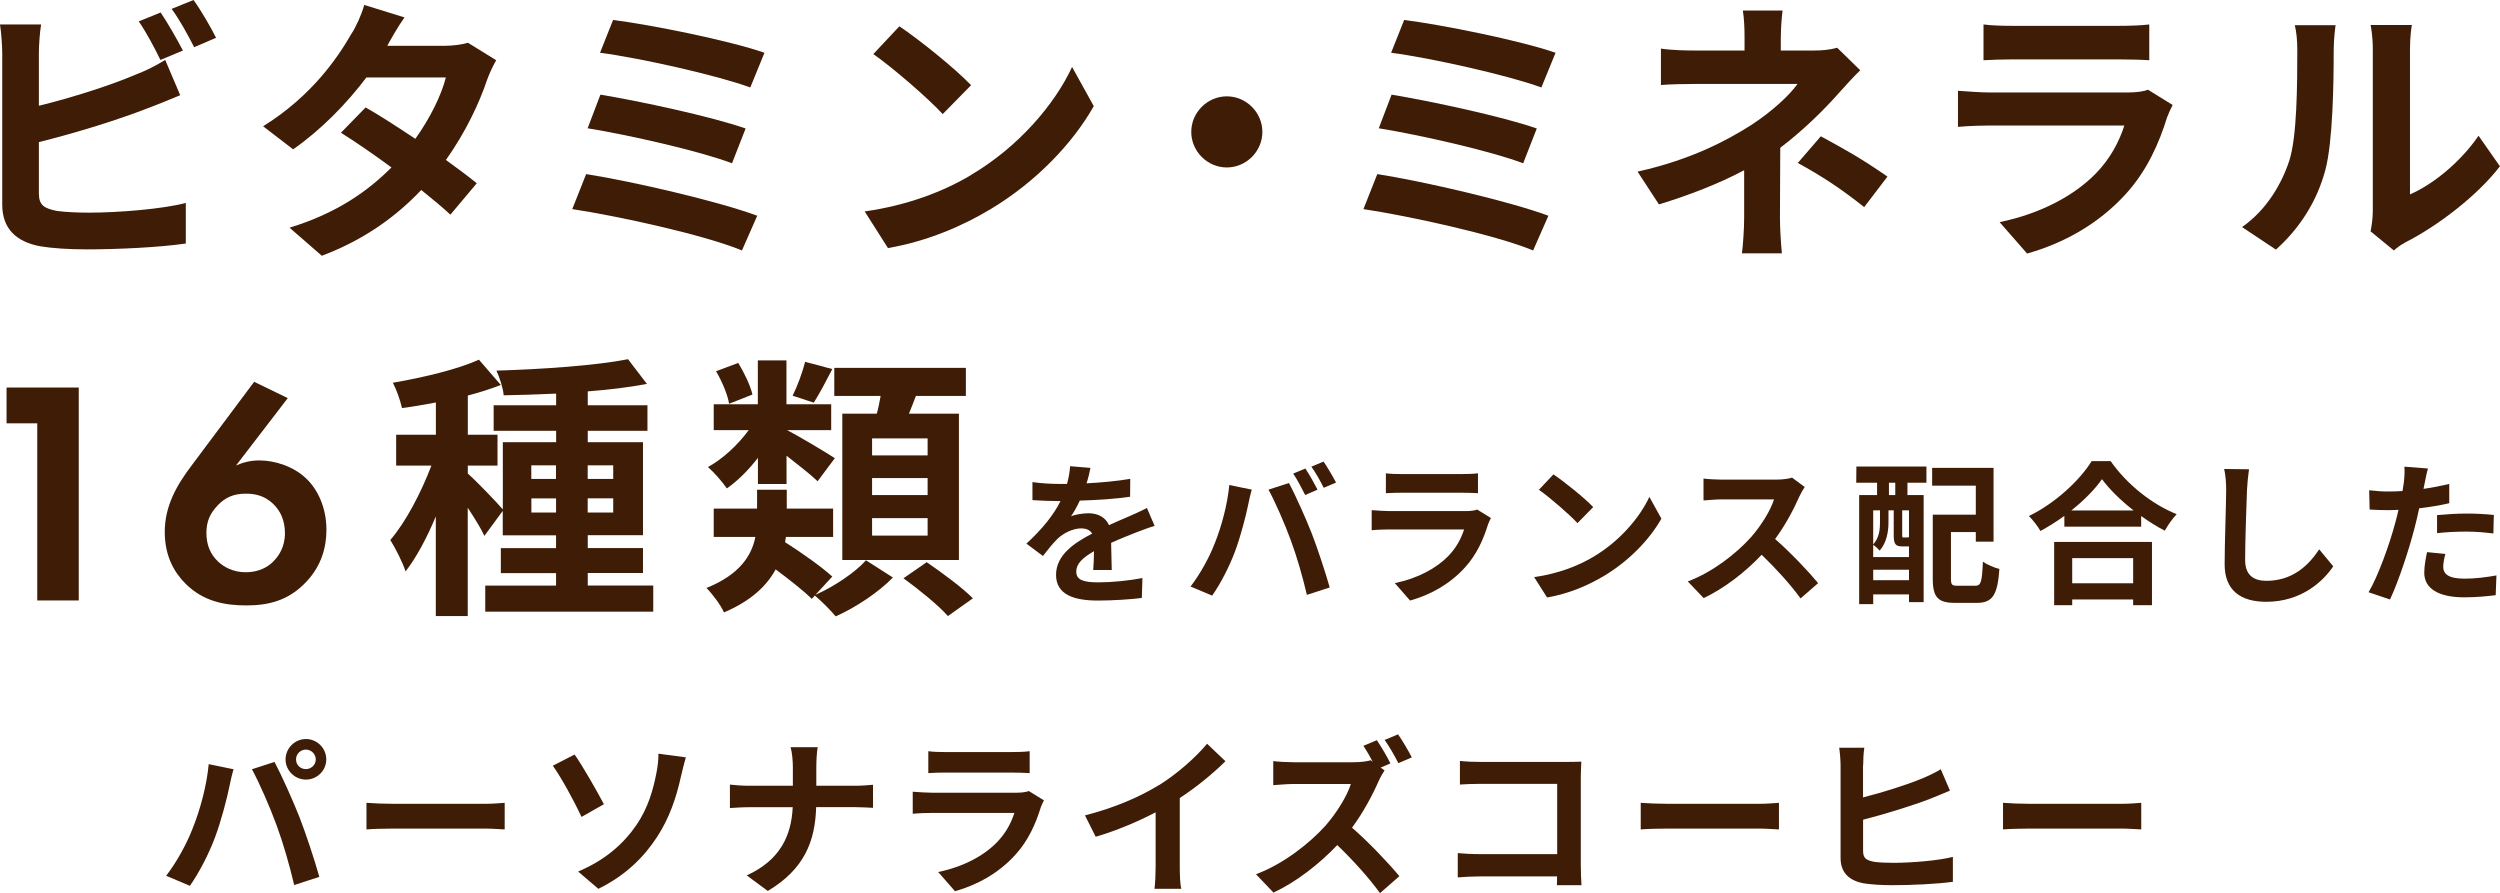 <?xml version="1.0" encoding="UTF-8"?><svg id="_レイヤー_2" xmlns="http://www.w3.org/2000/svg" viewBox="0 0 324.11 115.79"><defs><style>.cls-1{fill:#3f1c06;}</style></defs><g id="design"><path class="cls-1" d="M5.04,6.91v6.8c4.25-1.04,9.25-2.63,12.46-4,1.3-.5,2.52-1.08,3.92-1.94l1.94,4.57c-1.4.58-3.02,1.26-4.21,1.69-3.64,1.44-9.43,3.24-14.11,4.39v6.66c0,1.55.72,1.94,2.34,2.27,1.08.14,2.56.22,4.18.22,3.74,0,9.58-.47,12.53-1.26v5.26c-3.38.5-8.86.76-12.82.76-2.34,0-4.5-.14-6.05-.4-3.13-.58-4.93-2.3-4.93-5.4V6.91c0-.79-.11-2.66-.29-3.74h5.33c-.18,1.08-.29,2.74-.29,3.74ZM23.72,6.55l-2.92,1.22c-.72-1.48-1.84-3.6-2.81-5l2.84-1.15c.9,1.33,2.2,3.6,2.88,4.93ZM28.01,4.9l-2.84,1.22c-.76-1.51-1.91-3.6-2.92-4.97l2.84-1.15c.97,1.33,2.3,3.64,2.92,4.9Z"/><path class="cls-1" d="M50.22,5.94h7.31c1.12,0,2.34-.14,3.13-.4l3.67,2.27c-.4.68-.86,1.66-1.19,2.56-.97,2.92-2.77,6.77-5.33,10.37,1.55,1.12,2.95,2.16,4,3.02l-3.42,4.07c-.97-.9-2.3-2.02-3.78-3.2-3.17,3.35-7.27,6.41-12.89,8.53l-4.18-3.64c6.23-1.91,10.22-4.82,13.21-7.81-2.34-1.73-4.72-3.35-6.55-4.5l3.2-3.28c1.91,1.08,4.18,2.56,6.44,4.07,1.87-2.59,3.42-5.72,3.96-7.96h-10.3c-2.52,3.35-5.87,6.8-9.5,9.32l-3.89-2.99c6.3-3.92,9.65-8.86,11.45-11.99.58-.86,1.33-2.52,1.66-3.74l5.22,1.62c-.9,1.26-1.8,2.88-2.23,3.67Z"/><path class="cls-1" d="M98.17,27.97l-1.98,4.5c-4.86-2.02-16.24-4.5-22-5.36l1.8-4.54c6.16.97,17.24,3.56,22.18,5.4ZM96.66,16.67l-1.76,4.5c-4.14-1.58-13.36-3.67-18.72-4.54l1.66-4.36c5.15.86,14.29,2.81,18.83,4.39ZM99.11,6.84l-1.84,4.5c-4.18-1.55-14.4-3.85-19.48-4.5l1.69-4.25c4.72.58,15.08,2.66,19.62,4.25Z"/><path class="cls-1" d="M125.89,22.68c6.16-3.64,10.84-9.14,13.1-14l2.81,5.08c-2.74,4.86-7.52,9.83-13.32,13.32-3.64,2.2-8.28,4.21-13.36,5.08l-3.02-4.75c5.62-.79,10.3-2.63,13.79-4.72ZM125.89,11.05l-3.67,3.74c-1.87-2.02-6.37-5.94-9-7.78l3.38-3.6c2.52,1.69,7.2,5.44,9.29,7.63Z"/><path class="cls-1" d="M163.66,17.1c0,2.52-2.09,4.61-4.61,4.61s-4.61-2.09-4.61-4.61,2.09-4.61,4.61-4.61,4.61,2.09,4.61,4.61Z"/><path class="cls-1" d="M200.74,27.97l-1.98,4.5c-4.86-2.02-16.24-4.5-22-5.36l1.8-4.54c6.16.97,17.24,3.56,22.18,5.4ZM199.23,16.67l-1.76,4.5c-4.14-1.58-13.36-3.67-18.72-4.54l1.66-4.36c5.15.86,14.29,2.81,18.83,4.39ZM201.67,6.84l-1.84,4.5c-4.18-1.55-14.4-3.85-19.48-4.5l1.69-4.25c4.72.58,15.08,2.66,19.62,4.25Z"/><path class="cls-1" d="M230.87,4.68v1.87h4.32c1.12,0,2.12-.11,2.99-.36l2.99,2.92c-.94.9-2.02,2.12-2.81,2.99-1.84,2.09-4.57,4.79-7.56,7.06,0,2.88-.04,6.8-.04,9.07,0,1.44.14,3.49.25,4.61h-5.18c.14-1.01.29-3.17.29-4.61v-6.16c-3.31,1.76-7.16,3.24-11.05,4.43l-2.77-4.25c6.95-1.55,11.56-4.03,14.69-6.01,2.77-1.8,5-3.89,6.05-5.36h-13.03c-1.3,0-3.56.04-4.68.14v-4.72c1.37.22,3.35.25,4.61.25h6.23v-1.87c0-1.12-.07-2.41-.22-3.31h5.15c-.11.86-.22,2.2-.22,3.31ZM233.07,21.13l2.99-3.46c3.31,1.8,5.18,2.84,8.64,5.22l-3.02,3.96c-3.13-2.48-5.47-4-8.6-5.72Z"/><path class="cls-1" d="M280.98,15.12c-1.08,3.49-2.63,6.98-5.33,9.97-3.64,4.03-8.24,6.48-12.85,7.78l-3.56-4.07c5.4-1.12,9.72-3.49,12.46-6.3,1.94-1.98,3.06-4.21,3.71-6.23h-17.39c-.86,0-2.66.04-4.18.18v-4.68c1.51.11,3.06.22,4.18.22h17.82c1.15,0,2.12-.14,2.63-.36l3.2,1.98c-.25.47-.54,1.12-.68,1.51ZM260.89,3.35h13.86c1.12,0,2.88-.04,3.89-.18v4.64c-.97-.07-2.66-.11-3.96-.11h-13.79c-1.15,0-2.7.04-3.74.11V3.17c1.01.14,2.52.18,3.74.18Z"/><path class="cls-1" d="M296.79,20.84c1.01-3.1,1.04-9.9,1.04-14.26,0-1.44-.11-2.41-.32-3.31h5.29c-.04.18-.25,1.76-.25,3.28,0,4.25-.11,11.84-1.08,15.48-1.08,4.07-3.35,7.6-6.41,10.33l-4.39-2.92c3.17-2.23,5.11-5.54,6.12-8.6ZM307.62,27.32V6.34c0-1.62-.25-2.99-.29-3.1h5.36c-.04.11-.25,1.51-.25,3.13v18.83c2.92-1.26,6.48-4.1,8.89-7.6l2.77,3.96c-2.99,3.89-8.17,7.78-12.2,9.83-.79.43-1.22.79-1.55,1.08l-3.02-2.48c.14-.68.29-1.69.29-2.66Z"/><path class="cls-1" d="M4.83,54.88H.85v-4.64h9.36v27.61h-5.38v-22.98Z"/><path class="cls-1" d="M37.31,51.61l-6.71,8.74c.83-.37,1.82-.66,3.02-.66,2.03,0,4.47.79,6.09,2.36,1.45,1.37,2.61,3.73,2.61,6.62,0,2.32-.66,4.64-2.53,6.67-2.36,2.57-5.05,3.15-7.87,3.15s-5.59-.54-7.87-2.82c-1.49-1.49-2.69-3.6-2.69-6.71,0-3.35,1.53-6.04,3.48-8.61l8.11-10.85,4.35,2.11ZM35.45,72.77c.66-.66,1.49-1.82,1.49-3.64,0-1.66-.58-2.9-1.53-3.81-1.04-.99-2.19-1.32-3.56-1.32-1.61,0-2.69.54-3.6,1.49-.99,1.03-1.49,2.07-1.49,3.6s.5,2.77,1.53,3.73c.7.66,1.9,1.37,3.56,1.37,1.74,0,2.9-.7,3.6-1.41Z"/><path class="cls-1" d="M84.69,75.92v3.38h-21.78v-3.38h9.18v-1.62h-7.16v-3.24h7.16v-1.66h-6.91v-3.17l-2.38,3.24c-.43-.94-1.3-2.34-2.16-3.64v14.04h-4.14v-12.92c-1.15,2.77-2.52,5.33-3.92,7.13-.4-1.22-1.3-2.99-1.98-4.07,2.02-2.34,4-6.16,5.33-9.65h-4.57v-4h5.15v-4.18c-1.51.29-2.99.54-4.39.72-.22-.97-.72-2.41-1.19-3.28,3.96-.68,8.39-1.73,11.16-2.99l2.84,3.28c-1.3.5-2.74.97-4.28,1.37v5.08h3.85v4h-3.85v1.04c.94.79,3.74,3.71,4.54,4.64v-8.71h6.91v-1.48h-8.1v-3.31h8.1v-1.51c-2.34.11-4.64.18-6.8.22-.07-.94-.54-2.34-.94-3.2,5.9-.18,12.85-.65,17.06-1.48l2.45,3.2c-2.23.43-4.9.76-7.67.97v1.8h7.74v3.31h-7.74v1.48h7.16v12.06h-7.16v1.66h7.16v3.24h-7.16v1.62h8.5ZM68.88,62.09h3.2v-1.76h-3.2v1.76ZM72.09,66.45v-1.84h-3.2v1.84h3.2ZM76.19,60.33v1.76h3.31v-1.76h-3.31ZM79.5,64.61h-3.31v1.84h3.31v-1.84Z"/><path class="cls-1" d="M105.75,77.1c2.45-1.08,5.15-2.92,6.52-4.46l3.49,2.23c-1.8,1.87-4.86,3.92-7.42,5.04-.65-.79-1.8-1.94-2.7-2.7l-.4.43c-1.01-1.01-2.88-2.48-4.68-3.82-1.15,2.12-3.17,4.07-6.7,5.58-.4-.94-1.51-2.41-2.27-3.17,4.36-1.76,5.87-4.25,6.34-6.62h-5.4v-3.67h5.62v-2.45h3.85v2.45h6.01v3.67h-6.12c-.04.22-.07.47-.11.68,2.09,1.33,4.75,3.2,6.12,4.46l-2.16,2.34ZM98.26,59.36c-1.22,1.58-2.63,2.99-4.03,3.96-.58-.86-1.69-2.12-2.45-2.77,1.91-1.04,3.89-2.88,5.29-4.79h-4.54v-3.35h5.72v-5.69h3.71v5.69h5.8v3.35h-5.72c1.48.76,5.22,2.99,6.19,3.64l-2.23,2.99c-.9-.86-2.56-2.16-4.03-3.31v3.67h-3.71v-3.38ZM94.52,52.34c-.18-1.15-.9-2.88-1.69-4.21l2.88-1.08c.79,1.3,1.58,2.95,1.84,4.1l-3.02,1.19ZM107.91,47.84c-.86,1.66-1.69,3.24-2.41,4.36l-2.74-.9c.61-1.22,1.3-3.1,1.62-4.39l3.53.94ZM113.67,53.63c.22-.76.36-1.55.5-2.3h-6.01v-3.64h17.06v3.64h-6.48c-.29.79-.61,1.58-.9,2.3h6.48v18.97h-15.12v-18.97h4.46ZM120.26,56.84h-7.2v2.2h7.2v-2.2ZM120.26,61.98h-7.2v2.2h7.2v-2.2ZM120.26,67.17h-7.2v2.27h7.2v-2.27ZM120.15,72.89c1.94,1.33,4.64,3.31,5.98,4.68l-3.24,2.3c-1.19-1.37-3.78-3.46-5.76-4.9l3.02-2.09Z"/><path class="cls-1" d="M140.87,62.66c1.9-.1,3.9-.28,5.66-.58l-.02,2.32c-1.9.28-4.36.44-6.52.5-.34.74-.74,1.46-1.14,2.04.52-.24,1.6-.4,2.26-.4,1.22,0,2.22.52,2.66,1.54,1.04-.48,1.88-.82,2.7-1.18.78-.34,1.48-.66,2.22-1.04l1,2.32c-.64.18-1.7.58-2.38.84-.9.36-2.04.8-3.26,1.36.02,1.12.06,2.6.08,3.52h-2.4c.06-.6.08-1.56.1-2.44-1.5.86-2.3,1.64-2.3,2.64,0,1.1.94,1.4,2.9,1.4,1.7,0,3.92-.22,5.68-.56l-.08,2.58c-1.32.18-3.78.34-5.66.34-3.14,0-5.46-.76-5.46-3.34s2.4-4.16,4.68-5.34c-.3-.5-.84-.68-1.4-.68-1.12,0-2.36.64-3.12,1.38-.6.6-1.18,1.32-1.86,2.2l-2.14-1.6c2.1-1.94,3.52-3.72,4.42-5.52h-.26c-.82,0-2.28-.04-3.38-.12v-2.34c1.02.16,2.5.24,3.52.24h.96c.22-.8.36-1.58.4-2.3l2.64.22c-.1.5-.24,1.16-.5,2Z"/><path class="cls-1" d="M159.37,62.88l2.92.6c-.18.58-.4,1.56-.48,2-.28,1.4-1,4.16-1.7,6.02-.72,1.94-1.9,4.22-2.96,5.72l-2.8-1.18c1.26-1.64,2.44-3.8,3.12-5.56.9-2.24,1.66-5.06,1.9-7.6ZM164.45,63.48l2.66-.86c.82,1.54,2.2,4.62,2.96,6.56.7,1.8,1.76,5,2.32,6.98l-2.96.96c-.56-2.38-1.28-4.9-2.08-7.06-.76-2.1-2.06-5.06-2.9-6.58ZM170.81,63.48l-1.6.7c-.42-.82-1.02-2.02-1.56-2.78l1.58-.66c.5.74,1.2,2,1.58,2.74ZM173.21,62.56l-1.6.68c-.4-.82-1.06-2-1.6-2.74l1.58-.66c.52.76,1.26,2.02,1.62,2.72Z"/><path class="cls-1" d="M192.91,68c-.6,1.94-1.46,3.88-2.96,5.54-2.02,2.24-4.58,3.6-7.14,4.32l-1.98-2.26c3-.62,5.4-1.94,6.92-3.5,1.08-1.1,1.7-2.34,2.06-3.46h-9.66c-.48,0-1.48.02-2.32.1v-2.6c.84.06,1.7.12,2.32.12h9.9c.64,0,1.18-.08,1.46-.2l1.78,1.1c-.14.26-.3.62-.38.84ZM181.75,61.46h7.7c.62,0,1.6-.02,2.16-.1v2.58c-.54-.04-1.48-.06-2.2-.06h-7.66c-.64,0-1.5.02-2.08.06v-2.58c.56.08,1.4.1,2.08.1Z"/><path class="cls-1" d="M206.55,72.2c3.42-2.02,6.02-5.08,7.28-7.78l1.56,2.82c-1.52,2.7-4.18,5.46-7.4,7.4-2.02,1.22-4.6,2.34-7.42,2.82l-1.68-2.64c3.12-.44,5.72-1.46,7.66-2.62ZM206.55,65.74l-2.04,2.08c-1.04-1.12-3.54-3.3-5-4.32l1.88-2c1.4.94,4,3.02,5.16,4.24Z"/><path class="cls-1" d="M233.27,64.38c-.68,1.56-1.8,3.7-3.14,5.5,1.98,1.72,4.4,4.28,5.58,5.72l-2.28,1.98c-1.3-1.8-3.16-3.84-5.04-5.66-2.12,2.24-4.78,4.32-7.52,5.62l-2.06-2.16c3.22-1.2,6.32-3.64,8.2-5.74,1.32-1.5,2.54-3.48,2.98-4.9h-6.78c-.84,0-1.94.12-2.36.14v-2.84c.54.08,1.76.14,2.36.14h7.06c.86,0,1.66-.12,2.06-.26l1.64,1.22c-.16.22-.52.84-.7,1.24Z"/><path class="cls-1" d="M240.67,60.48h9.08v2.1h-2.46v1.6h2.1v13.88h-1.9v-1h-4.64v1.26h-1.82v-14.14h2.32v-1.6h-2.7l.02-2.1ZM246.63,70.84c-.86,0-1.12-.26-1.12-1.44v-3.24h-.68v1.58c0,1.12-.22,2.6-1.14,3.64-.18-.2-.58-.58-.84-.74v1.58h4.64v-1.38h-.86ZM242.85,66.16v4.42c.78-.86.88-1.96.88-2.86v-1.56h-.88ZM247.49,75.22v-1.36h-4.64v1.36h4.64ZM245.71,62.58h-.82v1.6h.82v-1.6ZM247.49,66.16h-.88v3.24c0,.26.02.28.16.28h.36c.18,0,.22,0,.26-.06.02.02.06.06.1.08v-3.54ZM256.07,75.94c.76,0,.88-.48,1-3.12.52.38,1.52.8,2.14.94-.24,3.38-.88,4.4-2.94,4.4h-2.78c-2.22,0-2.92-.68-2.92-3.14v-8.3h5.58v-3.76h-5.66v-2.3h7.96v9.56h-2.3v-1.24h-3.22v6.02c0,.84.12.94.9.94h2.24Z"/><path class="cls-1" d="M273.63,59.78c2.14,3.06,5.38,5.6,8.56,6.88-.58.62-1.12,1.4-1.54,2.14-1.02-.52-2.06-1.18-3.06-1.9v1.38h-9.96v-1.4c-.98.72-2.04,1.38-3.1,1.96-.32-.58-.98-1.44-1.5-1.94,3.44-1.66,6.64-4.68,8.14-7.12h2.46ZM266.31,70.26h12.68v8.2h-2.44v-.74h-7.9v.74h-2.34v-8.2ZM276.61,66.18c-1.66-1.3-3.14-2.74-4.1-4.06-.94,1.34-2.34,2.76-3.98,4.06h8.08ZM268.65,72.36v3.26h7.9v-3.26h-7.9Z"/><path class="cls-1" d="M291.31,63.5c-.08,2.16-.24,6.64-.24,9.12,0,2.02,1.2,2.68,2.76,2.68,3.3,0,5.4-1.9,6.84-4.08l1.82,2.2c-1.28,1.92-4.12,4.6-8.68,4.6-3.28,0-5.4-1.44-5.4-4.86,0-2.68.2-7.94.2-9.66,0-.94-.08-1.9-.26-2.7l3.22.04c-.12.84-.22,1.86-.26,2.66Z"/><path class="cls-1" d="M314.35,62.62c-.04.22-.1.48-.16.76,1.12-.16,2.24-.38,3.34-.64v2.5c-1.2.28-2.56.5-3.9.66-.18.86-.38,1.74-.6,2.56-.72,2.8-2.06,6.88-3.18,9.26l-2.78-.94c1.2-2,2.72-6.2,3.46-9,.14-.54.3-1.1.42-1.68-.46.02-.9.04-1.32.04-.96,0-1.72-.04-2.42-.08l-.06-2.5c1.02.12,1.7.16,2.52.16.58,0,1.18-.02,1.8-.06.08-.44.14-.82.18-1.14.08-.74.12-1.56.06-2.02l3.06.24c-.16.54-.34,1.44-.42,1.88ZM316.75,73.48c0,.88.6,1.54,2.74,1.54,1.34,0,2.72-.16,4.16-.42l-.1,2.56c-1.12.14-2.48.28-4.08.28-3.36,0-5.18-1.16-5.18-3.18,0-.92.2-1.88.36-2.68l2.38.24c-.16.56-.28,1.22-.28,1.66ZM319.79,66.58c1.14,0,2.34.06,3.52.18l-.06,2.4c-1-.12-2.22-.24-3.44-.24-1.36,0-2.6.06-3.86.2v-2.34c1.12-.1,2.56-.2,3.84-.2Z"/><path class="cls-1" d="M27.07,99.07l3.21.66c-.2.64-.44,1.72-.53,2.2-.31,1.54-1.1,4.58-1.87,6.62-.79,2.13-2.09,4.64-3.26,6.29l-3.08-1.3c1.39-1.8,2.68-4.18,3.43-6.12.99-2.46,1.83-5.57,2.09-8.36ZM32.66,99.73l2.93-.95c.9,1.69,2.42,5.08,3.26,7.22.77,1.98,1.94,5.5,2.55,7.68l-3.26,1.06c-.62-2.62-1.41-5.39-2.29-7.77-.84-2.31-2.27-5.57-3.19-7.24ZM39.66,95.81c1.45,0,2.64,1.19,2.64,2.64s-1.19,2.62-2.64,2.62-2.64-1.19-2.64-2.62,1.19-2.64,2.64-2.64ZM39.66,99.71c.7,0,1.28-.57,1.28-1.25s-.57-1.28-1.28-1.28-1.28.57-1.28,1.28.57,1.25,1.28,1.25Z"/><path class="cls-1" d="M51.05,104.21h11.81c1.03,0,2-.09,2.57-.13v3.45c-.53-.02-1.65-.11-2.57-.11h-11.81c-1.25,0-2.73.04-3.54.11v-3.45c.79.07,2.4.13,3.54.13Z"/><path class="cls-1" d="M78.29,104.26l-2.9,1.65c-1.1-2.35-2.71-5.24-3.72-6.64l2.82-1.45c1.1,1.54,2.99,4.91,3.81,6.45ZM82.47,107.01c1.63-2.35,2.24-4.84,2.6-6.64.22-1.01.31-2.11.29-2.66l3.56.48c-.26.86-.51,1.94-.66,2.57-.57,2.57-1.45,5.26-3.06,7.72-1.72,2.66-4.16,5.06-7.63,6.75l-2.62-2.24c3.56-1.5,5.94-3.67,7.52-5.98Z"/><path class="cls-1" d="M102.51,96.87h3.5c-.13.68-.18,1.89-.18,2.6v2.4h4.95c1.01,0,1.94-.09,2.4-.13v2.99c-.46-.02-1.54-.09-2.42-.09h-4.95c-.13,4.42-1.52,8.03-6.27,10.87l-2.73-2.02c4.31-1.96,5.79-5.13,5.96-8.84h-5.61c-.97,0-1.85.07-2.53.11v-3.04c.66.07,1.56.15,2.44.15h5.72v-2.42c0-.75-.09-1.89-.29-2.57Z"/><path class="cls-1" d="M134.92,104.7c-.66,2.13-1.61,4.27-3.26,6.09-2.22,2.46-5.04,3.96-7.85,4.75l-2.18-2.49c3.3-.68,5.94-2.13,7.61-3.85,1.19-1.21,1.87-2.57,2.27-3.81h-10.63c-.53,0-1.63.02-2.55.11v-2.86c.92.07,1.87.13,2.55.13h10.89c.7,0,1.3-.09,1.61-.22l1.96,1.21c-.15.29-.33.68-.42.92ZM122.64,97.5h8.47c.68,0,1.76-.02,2.38-.11v2.84c-.59-.04-1.63-.07-2.42-.07h-8.43c-.7,0-1.65.02-2.29.07v-2.84c.62.09,1.54.11,2.29.11Z"/><path class="cls-1" d="M150.29,101.77c2.27-1.41,4.77-3.61,6.2-5.35l2.38,2.27c-1.67,1.65-3.78,3.37-5.92,4.77v8.89c0,.97.04,2.33.2,2.88h-3.48c.09-.53.15-1.91.15-2.88v-7.04c-2.27,1.19-5.06,2.38-7.77,3.17l-1.39-2.77c3.94-1.01,7.17-2.44,9.61-3.94Z"/><path class="cls-1" d="M180.24,98.98l-1.25.53.51.37c-.18.26-.57.92-.77,1.39-.75,1.72-1.98,4.05-3.45,6.03,2.18,1.89,4.84,4.71,6.14,6.29l-2.51,2.2c-1.43-1.98-3.48-4.25-5.54-6.23-2.33,2.44-5.26,4.75-8.27,6.16l-2.27-2.38c3.54-1.32,6.95-4,9.02-6.31,1.45-1.65,2.79-3.83,3.28-5.39h-7.46c-.92,0-2.13.13-2.6.15v-3.12c.59.09,1.94.15,2.6.15h7.77c.95,0,1.83-.11,2.27-.26l.26.2c-.37-.7-.81-1.47-1.21-2.07l1.74-.73c.57.84,1.39,2.24,1.76,3.01ZM183.03,98.19l-1.74.75c-.46-.9-1.19-2.2-1.78-3.01l1.74-.73c.59.84,1.39,2.22,1.78,2.99Z"/><path class="cls-1" d="M191.98,98.78h11.09c.64,0,1.56-.02,1.94-.04-.02.51-.07,1.39-.07,2.02v11.4c0,.77.04,1.94.09,2.6h-3.19c.02-.35.02-.73.02-1.14h-10.03c-.86,0-2.11.07-2.84.13v-3.15c.77.07,1.76.13,2.75.13h10.14v-9.11h-9.88c-.92,0-2.11.04-2.73.09v-3.06c.81.09,1.96.13,2.71.13Z"/><path class="cls-1" d="M216.25,104.21h11.81c1.03,0,2-.09,2.57-.13v3.45c-.53-.02-1.65-.11-2.57-.11h-11.81c-1.25,0-2.73.04-3.54.11v-3.45c.79.07,2.4.13,3.54.13Z"/><path class="cls-1" d="M241.53,99.22v4.16c2.62-.66,5.72-1.65,7.68-2.46.79-.33,1.54-.68,2.4-1.19l1.19,2.77c-.84.35-1.83.77-2.57,1.06-2.22.86-5.83,1.98-8.69,2.71v4.07c0,.95.44,1.19,1.43,1.39.64.09,1.54.13,2.53.13,2.31,0,5.85-.29,7.68-.77v3.23c-2.09.29-5.41.44-7.85.44-1.43,0-2.75-.09-3.7-.24-1.91-.35-3.01-1.39-3.01-3.3v-11.99c0-.64-.09-1.74-.18-2.29h3.26c-.11.68-.15,1.67-.15,2.29Z"/><path class="cls-1" d="M263.22,104.21h11.81c1.03,0,2-.09,2.57-.13v3.45c-.53-.02-1.65-.11-2.57-.11h-11.81c-1.25,0-2.73.04-3.54.11v-3.45c.79.07,2.4.13,3.54.13Z"/></g></svg>